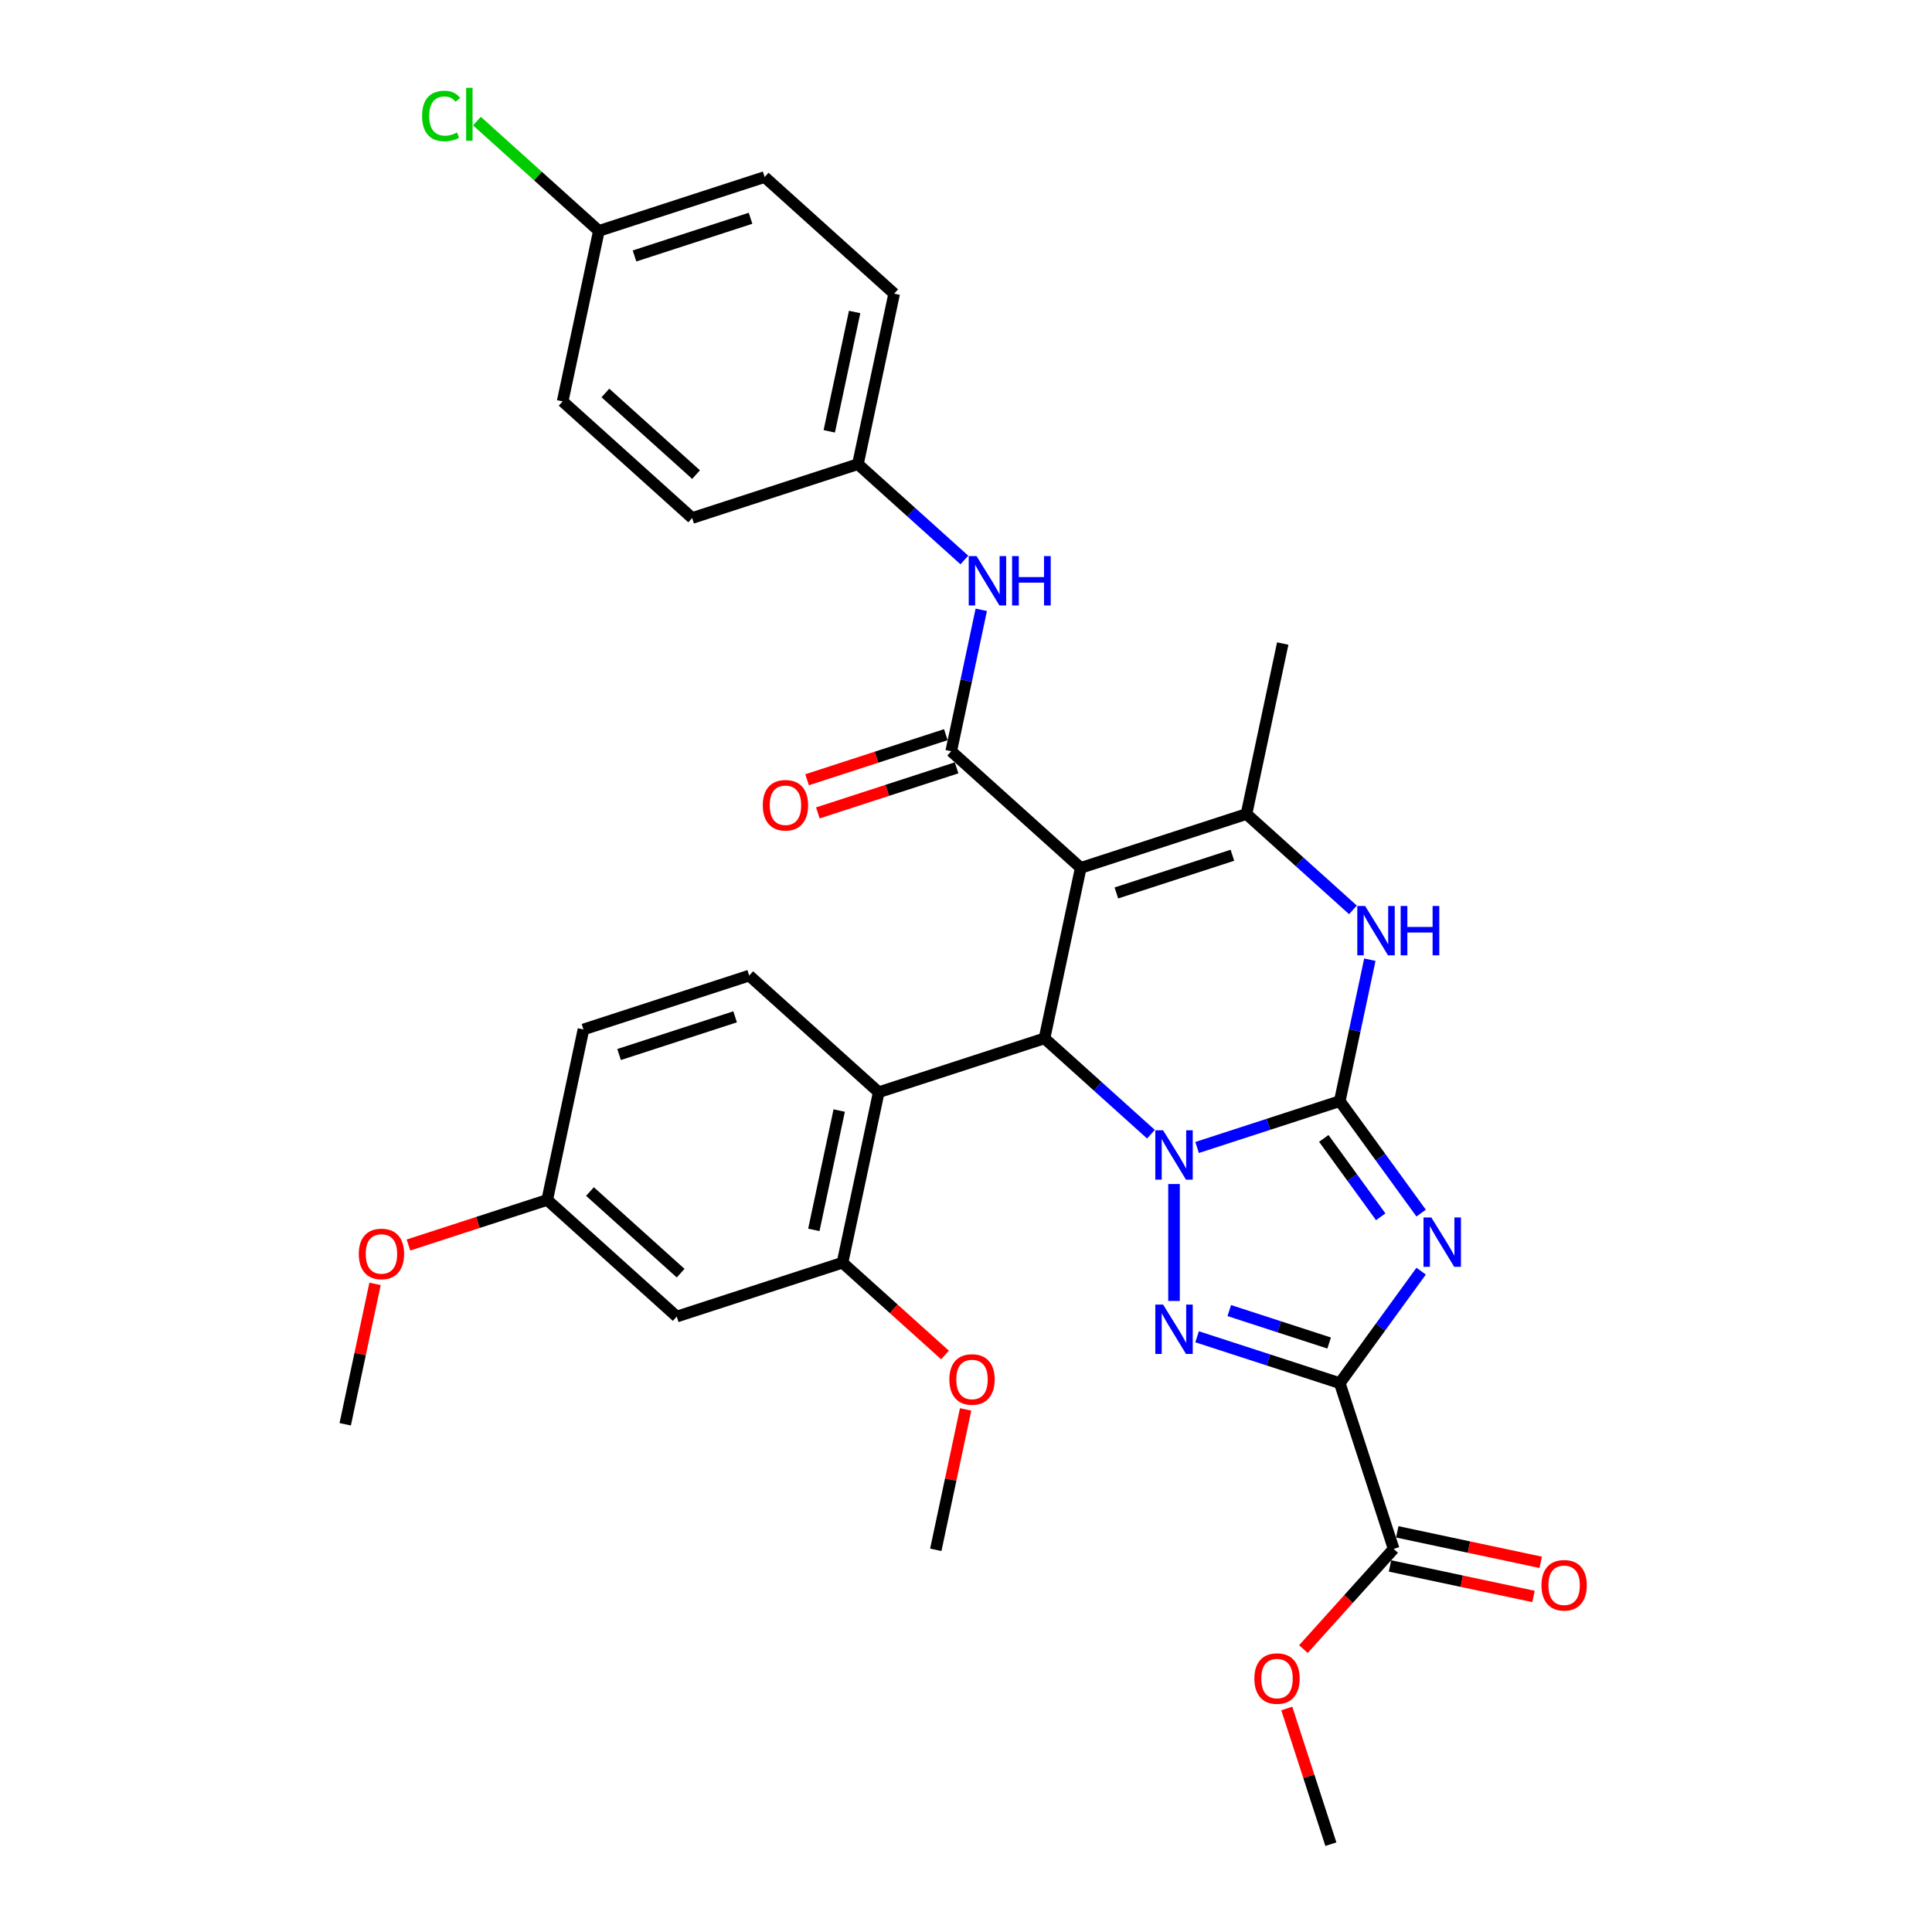 <?xml version='1.0' encoding='iso-8859-1'?>
<svg version='1.1' baseProfile='full'
              xmlns='http://www.w3.org/2000/svg'
                      xmlns:rdkit='http://www.rdkit.org/xml'
                      xmlns:xlink='http://www.w3.org/1999/xlink'
                  xml:space='preserve'
width='1000px' height='1000px' viewBox='0 0 1000 1000'>
<!-- END OF HEADER -->
<rect style='opacity:1.0;fill:#FFFFFF;stroke:none' width='1000' height='1000' x='0' y='0'> </rect>
<path class='bond-0' d='M 619.616,593.937 L 656.543,581.939' style='fill:none;fill-rule:evenodd;stroke:#0000FF;stroke-width:6px;stroke-linecap:butt;stroke-linejoin:miter;stroke-opacity:1' />
<path class='bond-0' d='M 656.543,581.939 L 693.47,569.941' style='fill:none;fill-rule:evenodd;stroke:#000000;stroke-width:6px;stroke-linecap:butt;stroke-linejoin:miter;stroke-opacity:1' />
<path class='bond-3' d='M 607.672,612.848 L 607.672,673.378' style='fill:none;fill-rule:evenodd;stroke:#0000FF;stroke-width:6px;stroke-linecap:butt;stroke-linejoin:miter;stroke-opacity:1' />
<path class='bond-5' d='M 595.728,587.064 L 568.179,562.259' style='fill:none;fill-rule:evenodd;stroke:#0000FF;stroke-width:6px;stroke-linecap:butt;stroke-linejoin:miter;stroke-opacity:1' />
<path class='bond-5' d='M 568.179,562.259 L 540.631,537.454' style='fill:none;fill-rule:evenodd;stroke:#000000;stroke-width:6px;stroke-linecap:butt;stroke-linejoin:miter;stroke-opacity:1' />
<path class='bond-1' d='M 693.47,569.941 L 714.523,598.918' style='fill:none;fill-rule:evenodd;stroke:#000000;stroke-width:6px;stroke-linecap:butt;stroke-linejoin:miter;stroke-opacity:1' />
<path class='bond-1' d='M 714.523,598.918 L 735.576,627.895' style='fill:none;fill-rule:evenodd;stroke:#0000FF;stroke-width:6px;stroke-linecap:butt;stroke-linejoin:miter;stroke-opacity:1' />
<path class='bond-1' d='M 685.189,589.239 L 699.926,609.523' style='fill:none;fill-rule:evenodd;stroke:#000000;stroke-width:6px;stroke-linecap:butt;stroke-linejoin:miter;stroke-opacity:1' />
<path class='bond-1' d='M 699.926,609.523 L 714.663,629.807' style='fill:none;fill-rule:evenodd;stroke:#0000FF;stroke-width:6px;stroke-linecap:butt;stroke-linejoin:miter;stroke-opacity:1' />
<path class='bond-7' d='M 693.47,569.941 L 701.251,533.335' style='fill:none;fill-rule:evenodd;stroke:#000000;stroke-width:6px;stroke-linecap:butt;stroke-linejoin:miter;stroke-opacity:1' />
<path class='bond-7' d='M 701.251,533.335 L 709.032,496.729' style='fill:none;fill-rule:evenodd;stroke:#0000FF;stroke-width:6px;stroke-linecap:butt;stroke-linejoin:miter;stroke-opacity:1' />
<path class='bond-33' d='M 735.576,657.954 L 714.523,686.931' style='fill:none;fill-rule:evenodd;stroke:#0000FF;stroke-width:6px;stroke-linecap:butt;stroke-linejoin:miter;stroke-opacity:1' />
<path class='bond-33' d='M 714.523,686.931 L 693.47,715.909' style='fill:none;fill-rule:evenodd;stroke:#000000;stroke-width:6px;stroke-linecap:butt;stroke-linejoin:miter;stroke-opacity:1' />
<path class='bond-2' d='M 693.47,715.909 L 656.543,703.91' style='fill:none;fill-rule:evenodd;stroke:#000000;stroke-width:6px;stroke-linecap:butt;stroke-linejoin:miter;stroke-opacity:1' />
<path class='bond-2' d='M 656.543,703.91 L 619.616,691.912' style='fill:none;fill-rule:evenodd;stroke:#0000FF;stroke-width:6px;stroke-linecap:butt;stroke-linejoin:miter;stroke-opacity:1' />
<path class='bond-2' d='M 687.967,695.15 L 662.119,686.751' style='fill:none;fill-rule:evenodd;stroke:#000000;stroke-width:6px;stroke-linecap:butt;stroke-linejoin:miter;stroke-opacity:1' />
<path class='bond-2' d='M 662.119,686.751 L 636.27,678.352' style='fill:none;fill-rule:evenodd;stroke:#0000FF;stroke-width:6px;stroke-linecap:butt;stroke-linejoin:miter;stroke-opacity:1' />
<path class='bond-10' d='M 693.47,715.909 L 721.347,801.706' style='fill:none;fill-rule:evenodd;stroke:#000000;stroke-width:6px;stroke-linecap:butt;stroke-linejoin:miter;stroke-opacity:1' />
<path class='bond-4' d='M 559.387,449.212 L 540.631,537.454' style='fill:none;fill-rule:evenodd;stroke:#000000;stroke-width:6px;stroke-linecap:butt;stroke-linejoin:miter;stroke-opacity:1' />
<path class='bond-6' d='M 559.387,449.212 L 645.185,421.335' style='fill:none;fill-rule:evenodd;stroke:#000000;stroke-width:6px;stroke-linecap:butt;stroke-linejoin:miter;stroke-opacity:1' />
<path class='bond-6' d='M 577.832,462.19 L 637.891,442.676' style='fill:none;fill-rule:evenodd;stroke:#000000;stroke-width:6px;stroke-linecap:butt;stroke-linejoin:miter;stroke-opacity:1' />
<path class='bond-8' d='M 559.387,449.212 L 492.346,388.848' style='fill:none;fill-rule:evenodd;stroke:#000000;stroke-width:6px;stroke-linecap:butt;stroke-linejoin:miter;stroke-opacity:1' />
<path class='bond-9' d='M 540.631,537.454 L 454.833,565.331' style='fill:none;fill-rule:evenodd;stroke:#000000;stroke-width:6px;stroke-linecap:butt;stroke-linejoin:miter;stroke-opacity:1' />
<path class='bond-22' d='M 645.185,421.335 L 663.941,333.093' style='fill:none;fill-rule:evenodd;stroke:#000000;stroke-width:6px;stroke-linecap:butt;stroke-linejoin:miter;stroke-opacity:1' />
<path class='bond-34' d='M 645.185,421.335 L 672.733,446.14' style='fill:none;fill-rule:evenodd;stroke:#000000;stroke-width:6px;stroke-linecap:butt;stroke-linejoin:miter;stroke-opacity:1' />
<path class='bond-34' d='M 672.733,446.14 L 700.282,470.945' style='fill:none;fill-rule:evenodd;stroke:#0000FF;stroke-width:6px;stroke-linecap:butt;stroke-linejoin:miter;stroke-opacity:1' />
<path class='bond-12' d='M 492.346,388.848 L 500.127,352.242' style='fill:none;fill-rule:evenodd;stroke:#000000;stroke-width:6px;stroke-linecap:butt;stroke-linejoin:miter;stroke-opacity:1' />
<path class='bond-12' d='M 500.127,352.242 L 507.907,315.636' style='fill:none;fill-rule:evenodd;stroke:#0000FF;stroke-width:6px;stroke-linecap:butt;stroke-linejoin:miter;stroke-opacity:1' />
<path class='bond-15' d='M 489.558,380.268 L 453.651,391.935' style='fill:none;fill-rule:evenodd;stroke:#000000;stroke-width:6px;stroke-linecap:butt;stroke-linejoin:miter;stroke-opacity:1' />
<path class='bond-15' d='M 453.651,391.935 L 417.743,403.602' style='fill:none;fill-rule:evenodd;stroke:#FF0000;stroke-width:6px;stroke-linecap:butt;stroke-linejoin:miter;stroke-opacity:1' />
<path class='bond-15' d='M 495.133,397.428 L 459.226,409.095' style='fill:none;fill-rule:evenodd;stroke:#000000;stroke-width:6px;stroke-linecap:butt;stroke-linejoin:miter;stroke-opacity:1' />
<path class='bond-15' d='M 459.226,409.095 L 423.319,420.762' style='fill:none;fill-rule:evenodd;stroke:#FF0000;stroke-width:6px;stroke-linecap:butt;stroke-linejoin:miter;stroke-opacity:1' />
<path class='bond-11' d='M 454.833,565.331 L 436.077,653.573' style='fill:none;fill-rule:evenodd;stroke:#000000;stroke-width:6px;stroke-linecap:butt;stroke-linejoin:miter;stroke-opacity:1' />
<path class='bond-11' d='M 434.371,574.816 L 421.242,636.585' style='fill:none;fill-rule:evenodd;stroke:#000000;stroke-width:6px;stroke-linecap:butt;stroke-linejoin:miter;stroke-opacity:1' />
<path class='bond-13' d='M 454.833,565.331 L 387.792,504.967' style='fill:none;fill-rule:evenodd;stroke:#000000;stroke-width:6px;stroke-linecap:butt;stroke-linejoin:miter;stroke-opacity:1' />
<path class='bond-16' d='M 719.472,810.531 L 756.601,818.423' style='fill:none;fill-rule:evenodd;stroke:#000000;stroke-width:6px;stroke-linecap:butt;stroke-linejoin:miter;stroke-opacity:1' />
<path class='bond-16' d='M 756.601,818.423 L 793.73,826.315' style='fill:none;fill-rule:evenodd;stroke:#FF0000;stroke-width:6px;stroke-linecap:butt;stroke-linejoin:miter;stroke-opacity:1' />
<path class='bond-16' d='M 723.223,792.882 L 760.352,800.774' style='fill:none;fill-rule:evenodd;stroke:#000000;stroke-width:6px;stroke-linecap:butt;stroke-linejoin:miter;stroke-opacity:1' />
<path class='bond-16' d='M 760.352,800.774 L 797.481,808.666' style='fill:none;fill-rule:evenodd;stroke:#FF0000;stroke-width:6px;stroke-linecap:butt;stroke-linejoin:miter;stroke-opacity:1' />
<path class='bond-20' d='M 721.347,801.706 L 697.996,827.64' style='fill:none;fill-rule:evenodd;stroke:#000000;stroke-width:6px;stroke-linecap:butt;stroke-linejoin:miter;stroke-opacity:1' />
<path class='bond-20' d='M 697.996,827.64 L 674.645,853.574' style='fill:none;fill-rule:evenodd;stroke:#FF0000;stroke-width:6px;stroke-linecap:butt;stroke-linejoin:miter;stroke-opacity:1' />
<path class='bond-14' d='M 436.077,653.573 L 350.279,681.45' style='fill:none;fill-rule:evenodd;stroke:#000000;stroke-width:6px;stroke-linecap:butt;stroke-linejoin:miter;stroke-opacity:1' />
<path class='bond-21' d='M 436.077,653.573 L 462.606,677.46' style='fill:none;fill-rule:evenodd;stroke:#000000;stroke-width:6px;stroke-linecap:butt;stroke-linejoin:miter;stroke-opacity:1' />
<path class='bond-21' d='M 462.606,677.46 L 489.135,701.347' style='fill:none;fill-rule:evenodd;stroke:#FF0000;stroke-width:6px;stroke-linecap:butt;stroke-linejoin:miter;stroke-opacity:1' />
<path class='bond-17' d='M 499.158,289.852 L 471.609,265.047' style='fill:none;fill-rule:evenodd;stroke:#0000FF;stroke-width:6px;stroke-linecap:butt;stroke-linejoin:miter;stroke-opacity:1' />
<path class='bond-17' d='M 471.609,265.047 L 444.061,240.242' style='fill:none;fill-rule:evenodd;stroke:#000000;stroke-width:6px;stroke-linecap:butt;stroke-linejoin:miter;stroke-opacity:1' />
<path class='bond-19' d='M 387.792,504.967 L 301.994,532.844' style='fill:none;fill-rule:evenodd;stroke:#000000;stroke-width:6px;stroke-linecap:butt;stroke-linejoin:miter;stroke-opacity:1' />
<path class='bond-19' d='M 380.497,526.308 L 320.439,545.822' style='fill:none;fill-rule:evenodd;stroke:#000000;stroke-width:6px;stroke-linecap:butt;stroke-linejoin:miter;stroke-opacity:1' />
<path class='bond-35' d='M 350.279,681.45 L 283.238,621.086' style='fill:none;fill-rule:evenodd;stroke:#000000;stroke-width:6px;stroke-linecap:butt;stroke-linejoin:miter;stroke-opacity:1' />
<path class='bond-35' d='M 352.296,658.987 L 305.367,616.732' style='fill:none;fill-rule:evenodd;stroke:#000000;stroke-width:6px;stroke-linecap:butt;stroke-linejoin:miter;stroke-opacity:1' />
<path class='bond-25' d='M 444.061,240.242 L 358.263,268.119' style='fill:none;fill-rule:evenodd;stroke:#000000;stroke-width:6px;stroke-linecap:butt;stroke-linejoin:miter;stroke-opacity:1' />
<path class='bond-26' d='M 444.061,240.242 L 462.817,152' style='fill:none;fill-rule:evenodd;stroke:#000000;stroke-width:6px;stroke-linecap:butt;stroke-linejoin:miter;stroke-opacity:1' />
<path class='bond-26' d='M 429.226,223.254 L 442.355,161.485' style='fill:none;fill-rule:evenodd;stroke:#000000;stroke-width:6px;stroke-linecap:butt;stroke-linejoin:miter;stroke-opacity:1' />
<path class='bond-18' d='M 283.238,621.086 L 301.994,532.844' style='fill:none;fill-rule:evenodd;stroke:#000000;stroke-width:6px;stroke-linecap:butt;stroke-linejoin:miter;stroke-opacity:1' />
<path class='bond-29' d='M 283.238,621.086 L 247.33,632.753' style='fill:none;fill-rule:evenodd;stroke:#000000;stroke-width:6px;stroke-linecap:butt;stroke-linejoin:miter;stroke-opacity:1' />
<path class='bond-29' d='M 247.33,632.753 L 211.423,644.42' style='fill:none;fill-rule:evenodd;stroke:#FF0000;stroke-width:6px;stroke-linecap:butt;stroke-linejoin:miter;stroke-opacity:1' />
<path class='bond-30' d='M 666.042,884.319 L 677.451,919.432' style='fill:none;fill-rule:evenodd;stroke:#FF0000;stroke-width:6px;stroke-linecap:butt;stroke-linejoin:miter;stroke-opacity:1' />
<path class='bond-30' d='M 677.451,919.432 L 688.86,954.545' style='fill:none;fill-rule:evenodd;stroke:#000000;stroke-width:6px;stroke-linecap:butt;stroke-linejoin:miter;stroke-opacity:1' />
<path class='bond-31' d='M 499.808,729.508 L 492.085,765.844' style='fill:none;fill-rule:evenodd;stroke:#FF0000;stroke-width:6px;stroke-linecap:butt;stroke-linejoin:miter;stroke-opacity:1' />
<path class='bond-31' d='M 492.085,765.844 L 484.362,802.179' style='fill:none;fill-rule:evenodd;stroke:#000000;stroke-width:6px;stroke-linecap:butt;stroke-linejoin:miter;stroke-opacity:1' />
<path class='bond-23' d='M 309.978,119.513 L 395.776,91.636' style='fill:none;fill-rule:evenodd;stroke:#000000;stroke-width:6px;stroke-linecap:butt;stroke-linejoin:miter;stroke-opacity:1' />
<path class='bond-23' d='M 328.423,132.491 L 388.481,112.977' style='fill:none;fill-rule:evenodd;stroke:#000000;stroke-width:6px;stroke-linecap:butt;stroke-linejoin:miter;stroke-opacity:1' />
<path class='bond-24' d='M 309.978,119.513 L 278.415,91.094' style='fill:none;fill-rule:evenodd;stroke:#000000;stroke-width:6px;stroke-linecap:butt;stroke-linejoin:miter;stroke-opacity:1' />
<path class='bond-24' d='M 278.415,91.094 L 246.852,62.674' style='fill:none;fill-rule:evenodd;stroke:#00CC00;stroke-width:6px;stroke-linecap:butt;stroke-linejoin:miter;stroke-opacity:1' />
<path class='bond-36' d='M 309.978,119.513 L 291.222,207.755' style='fill:none;fill-rule:evenodd;stroke:#000000;stroke-width:6px;stroke-linecap:butt;stroke-linejoin:miter;stroke-opacity:1' />
<path class='bond-28' d='M 358.263,268.119 L 291.222,207.755' style='fill:none;fill-rule:evenodd;stroke:#000000;stroke-width:6px;stroke-linecap:butt;stroke-linejoin:miter;stroke-opacity:1' />
<path class='bond-28' d='M 360.28,245.656 L 313.351,203.401' style='fill:none;fill-rule:evenodd;stroke:#000000;stroke-width:6px;stroke-linecap:butt;stroke-linejoin:miter;stroke-opacity:1' />
<path class='bond-27' d='M 462.817,152 L 395.776,91.636' style='fill:none;fill-rule:evenodd;stroke:#000000;stroke-width:6px;stroke-linecap:butt;stroke-linejoin:miter;stroke-opacity:1' />
<path class='bond-32' d='M 194.13,664.534 L 186.407,700.87' style='fill:none;fill-rule:evenodd;stroke:#FF0000;stroke-width:6px;stroke-linecap:butt;stroke-linejoin:miter;stroke-opacity:1' />
<path class='bond-32' d='M 186.407,700.87 L 178.683,737.205' style='fill:none;fill-rule:evenodd;stroke:#000000;stroke-width:6px;stroke-linecap:butt;stroke-linejoin:miter;stroke-opacity:1' />
<path  class='atom-0' d='M 602.025 585.044
L 610.396 598.576
Q 611.226 599.911, 612.562 602.329
Q 613.897 604.747, 613.969 604.891
L 613.969 585.044
L 617.361 585.044
L 617.361 610.592
L 613.861 610.592
L 604.875 595.797
Q 603.829 594.065, 602.71 592.081
Q 601.628 590.096, 601.303 589.483
L 601.303 610.592
L 597.983 610.592
L 597.983 585.044
L 602.025 585.044
' fill='#0000FF'/>
<path  class='atom-2' d='M 740.848 630.151
L 749.22 643.683
Q 750.05 645.018, 751.385 647.435
Q 752.72 649.853, 752.793 649.997
L 752.793 630.151
L 756.185 630.151
L 756.185 655.699
L 752.684 655.699
L 743.699 640.904
Q 742.653 639.172, 741.534 637.187
Q 740.451 635.202, 740.127 634.589
L 740.127 655.699
L 736.807 655.699
L 736.807 630.151
L 740.848 630.151
' fill='#0000FF'/>
<path  class='atom-4' d='M 602.025 675.257
L 610.396 688.789
Q 611.226 690.124, 612.562 692.542
Q 613.897 694.96, 613.969 695.104
L 613.969 675.257
L 617.361 675.257
L 617.361 700.805
L 613.861 700.805
L 604.875 686.01
Q 603.829 684.278, 602.71 682.294
Q 601.628 680.309, 601.303 679.696
L 601.303 700.805
L 597.983 700.805
L 597.983 675.257
L 602.025 675.257
' fill='#0000FF'/>
<path  class='atom-8' d='M 706.579 468.925
L 714.951 482.457
Q 715.781 483.792, 717.116 486.21
Q 718.451 488.628, 718.523 488.772
L 718.523 468.925
L 721.915 468.925
L 721.915 494.473
L 718.415 494.473
L 709.43 479.678
Q 708.383 477.946, 707.264 475.962
Q 706.182 473.977, 705.857 473.363
L 705.857 494.473
L 702.537 494.473
L 702.537 468.925
L 706.579 468.925
' fill='#0000FF'/>
<path  class='atom-8' d='M 724.982 468.925
L 728.446 468.925
L 728.446 479.787
L 741.509 479.787
L 741.509 468.925
L 744.973 468.925
L 744.973 494.473
L 741.509 494.473
L 741.509 482.673
L 728.446 482.673
L 728.446 494.473
L 724.982 494.473
L 724.982 468.925
' fill='#0000FF'/>
<path  class='atom-13' d='M 505.455 287.832
L 513.826 301.364
Q 514.656 302.699, 515.992 305.117
Q 517.327 307.535, 517.399 307.679
L 517.399 287.832
L 520.791 287.832
L 520.791 313.38
L 517.291 313.38
L 508.305 298.585
Q 507.259 296.853, 506.14 294.869
Q 505.058 292.884, 504.733 292.27
L 504.733 313.38
L 501.413 313.38
L 501.413 287.832
L 505.455 287.832
' fill='#0000FF'/>
<path  class='atom-13' d='M 523.858 287.832
L 527.322 287.832
L 527.322 298.694
L 540.385 298.694
L 540.385 287.832
L 543.849 287.832
L 543.849 313.38
L 540.385 313.38
L 540.385 301.58
L 527.322 301.58
L 527.322 313.38
L 523.858 313.38
L 523.858 287.832
' fill='#0000FF'/>
<path  class='atom-16' d='M 394.82 416.797
Q 394.82 410.663, 397.851 407.235
Q 400.883 403.807, 406.548 403.807
Q 412.213 403.807, 415.244 407.235
Q 418.276 410.663, 418.276 416.797
Q 418.276 423.004, 415.208 426.54
Q 412.141 430.041, 406.548 430.041
Q 400.919 430.041, 397.851 426.54
Q 394.82 423.04, 394.82 416.797
M 406.548 427.154
Q 410.445 427.154, 412.538 424.556
Q 414.667 421.922, 414.667 416.797
Q 414.667 411.782, 412.538 409.256
Q 410.445 406.694, 406.548 406.694
Q 402.651 406.694, 400.522 409.22
Q 398.429 411.745, 398.429 416.797
Q 398.429 421.958, 400.522 424.556
Q 402.651 427.154, 406.548 427.154
' fill='#FF0000'/>
<path  class='atom-17' d='M 797.861 820.535
Q 797.861 814.4, 800.892 810.972
Q 803.923 807.544, 809.589 807.544
Q 815.254 807.544, 818.285 810.972
Q 821.317 814.4, 821.317 820.535
Q 821.317 826.742, 818.249 830.278
Q 815.182 833.778, 809.589 833.778
Q 803.96 833.778, 800.892 830.278
Q 797.861 826.778, 797.861 820.535
M 809.589 830.891
Q 813.486 830.891, 815.579 828.293
Q 817.708 825.659, 817.708 820.535
Q 817.708 815.519, 815.579 812.993
Q 813.486 810.431, 809.589 810.431
Q 805.692 810.431, 803.563 812.957
Q 801.47 815.483, 801.47 820.535
Q 801.47 825.695, 803.563 828.293
Q 805.692 830.891, 809.589 830.891
' fill='#FF0000'/>
<path  class='atom-21' d='M 649.255 868.82
Q 649.255 862.685, 652.286 859.257
Q 655.317 855.829, 660.983 855.829
Q 666.648 855.829, 669.679 859.257
Q 672.711 862.685, 672.711 868.82
Q 672.711 875.027, 669.643 878.563
Q 666.576 882.063, 660.983 882.063
Q 655.354 882.063, 652.286 878.563
Q 649.255 875.063, 649.255 868.82
M 660.983 879.176
Q 664.88 879.176, 666.973 876.578
Q 669.102 873.944, 669.102 868.82
Q 669.102 863.804, 666.973 861.278
Q 664.88 858.716, 660.983 858.716
Q 657.086 858.716, 654.957 861.242
Q 652.864 863.768, 652.864 868.82
Q 652.864 873.98, 654.957 876.578
Q 657.086 879.176, 660.983 879.176
' fill='#FF0000'/>
<path  class='atom-22' d='M 491.39 714.009
Q 491.39 707.875, 494.421 704.447
Q 497.453 701.019, 503.118 701.019
Q 508.783 701.019, 511.815 704.447
Q 514.846 707.875, 514.846 714.009
Q 514.846 720.216, 511.778 723.752
Q 508.711 727.253, 503.118 727.253
Q 497.489 727.253, 494.421 723.752
Q 491.39 720.252, 491.39 714.009
M 503.118 724.366
Q 507.015 724.366, 509.108 721.768
Q 511.237 719.134, 511.237 714.009
Q 511.237 708.994, 509.108 706.468
Q 507.015 703.906, 503.118 703.906
Q 499.221 703.906, 497.092 706.432
Q 494.999 708.958, 494.999 714.009
Q 494.999 719.17, 497.092 721.768
Q 499.221 724.366, 503.118 724.366
' fill='#FF0000'/>
<path  class='atom-25' d='M 218.471 60.033
Q 218.471 53.682, 221.43 50.362
Q 224.425 47.006, 230.09 47.006
Q 235.359 47.006, 238.173 50.723
L 235.792 52.672
Q 233.735 49.965, 230.09 49.965
Q 226.229 49.965, 224.172 52.563
Q 222.151 55.125, 222.151 60.033
Q 222.151 65.085, 224.244 67.683
Q 226.373 70.281, 230.487 70.281
Q 233.302 70.281, 236.586 68.585
L 237.596 71.292
Q 236.261 72.158, 234.24 72.663
Q 232.219 73.168, 229.982 73.168
Q 224.425 73.168, 221.43 69.776
Q 218.471 66.384, 218.471 60.033
' fill='#00CC00'/>
<path  class='atom-25' d='M 241.277 45.455
L 244.596 45.455
L 244.596 72.843
L 241.277 72.843
L 241.277 45.455
' fill='#00CC00'/>
<path  class='atom-30' d='M 185.712 649.036
Q 185.712 642.901, 188.743 639.473
Q 191.774 636.045, 197.44 636.045
Q 203.105 636.045, 206.136 639.473
Q 209.168 642.901, 209.168 649.036
Q 209.168 655.242, 206.1 658.779
Q 203.033 662.279, 197.44 662.279
Q 191.811 662.279, 188.743 658.779
Q 185.712 655.278, 185.712 649.036
M 197.44 659.392
Q 201.337 659.392, 203.43 656.794
Q 205.559 654.16, 205.559 649.036
Q 205.559 644.02, 203.43 641.494
Q 201.337 638.932, 197.44 638.932
Q 193.543 638.932, 191.414 641.458
Q 189.321 643.984, 189.321 649.036
Q 189.321 654.196, 191.414 656.794
Q 193.543 659.392, 197.44 659.392
' fill='#FF0000'/>
</svg>
